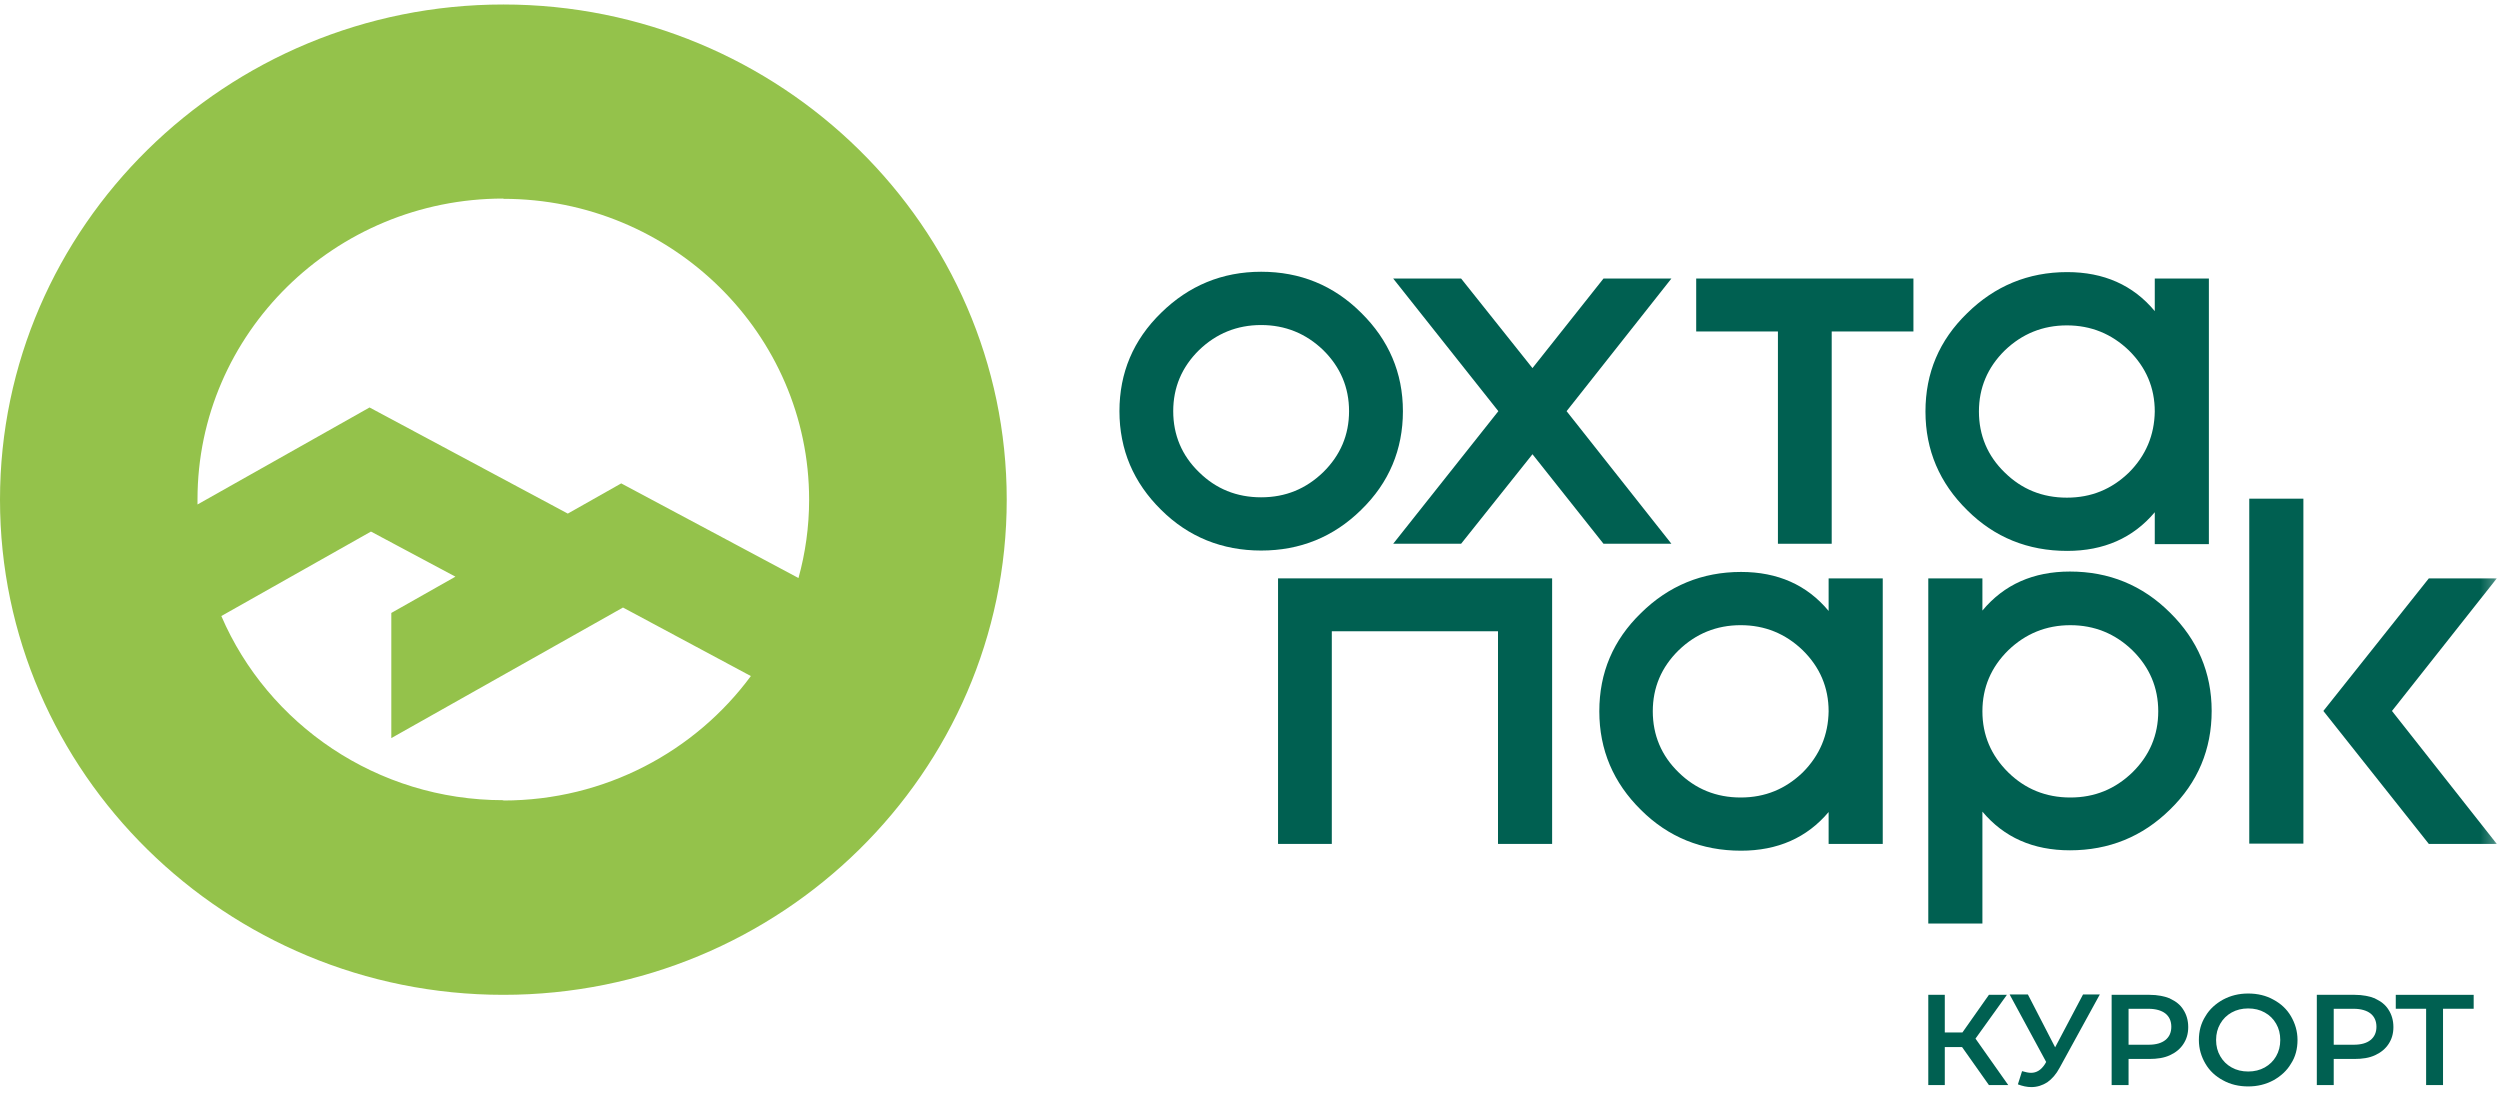 <?xml version="1.0" encoding="UTF-8"?> <svg xmlns="http://www.w3.org/2000/svg" width="194" height="85" viewBox="0 0 194 85" fill="none"><path d="M93.047 36.643C94.356 37.935 95.962 38.591 97.862 38.591C99.762 38.591 101.341 37.935 102.681 36.643C104.017 35.328 104.687 33.749 104.687 31.907C104.687 30.065 104.017 28.486 102.681 27.167C101.341 25.879 99.735 25.223 97.862 25.223C95.99 25.223 94.384 25.879 93.047 27.167C91.708 28.483 91.042 30.065 91.042 31.907C91.042 33.749 91.711 35.355 93.047 36.643ZM86.869 31.907C86.869 28.934 87.939 26.381 90.105 24.273C92.248 22.168 94.842 21.088 97.866 21.088C100.89 21.088 103.487 22.14 105.626 24.273C107.766 26.381 108.866 28.93 108.866 31.907C108.866 34.88 107.793 37.46 105.626 39.565C103.487 41.67 100.89 42.722 97.866 42.722C94.842 42.722 92.221 41.67 90.105 39.565C87.966 37.456 86.869 34.907 86.869 31.907Z" fill="#006051"></path><path d="M113.381 21.614L118.92 28.565L124.432 21.614H129.701L121.568 31.907L129.701 42.196H124.432L118.92 35.249L113.381 42.196H108.111L116.272 31.907L108.111 21.614H113.381Z" fill="#006051"></path><path d="M148.482 21.614V25.722H142.14V42.196H137.967V25.722H131.625V21.614H148.482Z" fill="#006051"></path><path d="M167.21 31.934C167.21 30.092 166.54 28.514 165.204 27.195C163.864 25.906 162.261 25.25 160.389 25.25C158.516 25.25 156.91 25.906 155.57 27.195C154.234 28.51 153.565 30.092 153.565 31.934C153.565 33.776 154.234 35.382 155.57 36.67C156.883 37.962 158.485 38.618 160.389 38.618C162.292 38.618 163.864 37.962 165.204 36.67C166.516 35.355 167.182 33.776 167.21 31.934ZM167.21 24.116V21.614H171.409V42.224H167.21V39.749C165.525 41.752 163.249 42.75 160.413 42.75C157.365 42.75 154.767 41.697 152.656 39.592C150.513 37.484 149.416 34.935 149.416 31.934C149.416 28.934 150.486 26.405 152.656 24.3C154.795 22.195 157.388 21.115 160.413 21.115C163.249 21.115 165.525 22.116 167.21 24.143" fill="#006051"></path><path d="M141.901 55.198C141.901 53.356 141.231 51.778 139.895 50.462C138.556 49.17 136.949 48.514 135.077 48.514C133.204 48.514 131.598 49.17 130.262 50.462C128.922 51.778 128.256 53.356 128.256 55.198C128.256 57.04 128.926 58.646 130.262 59.938C131.571 61.226 133.177 61.886 135.077 61.886C136.977 61.886 138.556 61.226 139.895 59.938C141.204 58.623 141.874 57.04 141.901 55.198ZM141.901 47.38V44.882H146.101V65.488H141.901V63.014C140.216 65.013 137.94 66.014 135.104 66.014C132.056 66.014 129.459 64.962 127.344 62.856C125.204 60.751 124.107 58.199 124.107 55.198C124.107 52.198 125.177 49.673 127.344 47.568C129.486 45.459 132.08 44.383 135.104 44.383C137.94 44.383 140.216 45.381 141.901 47.41" fill="#006051"></path><path d="M153.835 55.199C153.835 57.041 154.504 58.62 155.84 59.939C157.153 61.227 158.759 61.886 160.659 61.886C162.559 61.886 164.138 61.227 165.474 59.939C166.813 58.623 167.48 57.041 167.48 55.199C167.48 53.357 166.81 51.778 165.474 50.463C164.138 49.171 162.531 48.515 160.659 48.515C158.786 48.515 157.18 49.171 155.84 50.463C154.504 51.778 153.835 53.357 153.835 55.199ZM149.635 71.673V44.882H153.835V47.38C155.519 45.354 157.792 44.352 160.628 44.352C163.652 44.352 166.246 45.405 168.389 47.537C170.528 49.642 171.625 52.195 171.625 55.168C171.625 58.141 170.555 60.721 168.389 62.826C166.246 64.931 163.652 65.984 160.628 65.984C157.764 65.984 155.516 64.982 153.835 62.983V71.667H149.635V71.673Z" fill="#006051"></path><path d="M178.743 38.697H174.543V65.465H178.743V38.697Z" fill="#006051"></path><mask id="mask0_2065_1481" style="mask-type:luminance" maskUnits="userSpaceOnUse" x="0" y="0" width="194" height="85"><path d="M193.751 0H0V84.71H193.751V0Z" fill="white"></path></mask><g mask="url(#mask0_2065_1481)"><path d="M188.477 44.882H193.75L185.617 55.171L193.75 65.488H188.477L180.293 55.171L188.477 44.882Z" fill="#006051"></path></g><path d="M119.884 44.882H116.245H103.348H99.497H99.176V65.488H103.348V48.986H116.245V65.488H120.445V44.882H119.884Z" fill="#006051"></path><path d="M152.256 81.252H150.916V84.201H149.635V77.199H150.916V80.121H152.283L154.34 77.199H155.735L153.298 80.596L155.84 84.201H154.34L152.256 81.252Z" fill="#006051"></path><path d="M162.93 77.199L159.827 82.858C159.561 83.357 159.24 83.726 158.864 83.989C158.488 84.225 158.091 84.358 157.633 84.358C157.285 84.358 156.94 84.279 156.588 84.146L156.912 83.121C157.179 83.199 157.418 83.251 157.606 83.251C158.033 83.251 158.382 83.039 158.676 82.591L158.782 82.407L155.945 77.168H157.363L159.479 81.272L161.645 77.168H162.957L162.93 77.195V77.199Z" fill="#006051"></path><path d="M168.039 80.702C168.333 80.466 168.494 80.124 168.494 79.677C168.494 79.229 168.333 78.887 168.039 78.651C167.742 78.416 167.291 78.282 166.727 78.282H165.176V81.071H166.727C167.318 81.071 167.742 80.941 168.039 80.702ZM168.388 77.49C168.842 77.701 169.191 77.965 169.43 78.358C169.669 78.727 169.806 79.174 169.806 79.701C169.806 80.227 169.673 80.647 169.43 81.016C169.191 81.385 168.842 81.676 168.388 81.884C167.933 82.096 167.397 82.175 166.782 82.175H165.176V84.201H163.863V77.199H166.809C167.424 77.199 167.961 77.305 168.415 77.49" fill="#006051"></path><path d="M175.745 82.834C176.121 82.622 176.415 82.335 176.627 81.966C176.842 81.597 176.948 81.177 176.948 80.702C176.948 80.227 176.842 79.807 176.627 79.438C176.415 79.068 176.121 78.778 175.745 78.57C175.369 78.358 174.942 78.255 174.46 78.255C173.978 78.255 173.551 78.361 173.175 78.57C172.799 78.781 172.505 79.068 172.294 79.438C172.078 79.807 171.969 80.227 171.969 80.702C171.969 81.177 172.075 81.597 172.294 81.966C172.505 82.335 172.799 82.626 173.175 82.834C173.551 83.046 173.978 83.149 174.46 83.149C174.942 83.149 175.369 83.043 175.745 82.834ZM172.505 83.832C171.918 83.518 171.463 83.094 171.142 82.544C170.817 81.99 170.633 81.385 170.633 80.702C170.633 80.018 170.793 79.414 171.142 78.86C171.463 78.306 171.942 77.886 172.505 77.572C173.093 77.257 173.736 77.097 174.46 77.097C175.185 77.097 175.851 77.254 176.415 77.572C177.003 77.886 177.457 78.31 177.778 78.86C178.1 79.414 178.287 80.018 178.287 80.702C178.287 81.385 178.127 82.017 177.778 82.544C177.457 83.097 176.975 83.518 176.415 83.832C175.824 84.147 175.185 84.307 174.46 84.307C173.736 84.307 173.069 84.15 172.505 83.832Z" fill="#006051"></path><path d="M183.958 80.702C184.251 80.466 184.412 80.124 184.412 79.677C184.412 79.229 184.251 78.887 183.958 78.651C183.664 78.416 183.209 78.282 182.649 78.282H181.097V81.071H182.649C183.237 81.071 183.664 80.941 183.958 80.702ZM184.306 77.49C184.761 77.701 185.109 77.965 185.352 78.358C185.591 78.727 185.728 79.174 185.728 79.701C185.728 80.227 185.594 80.647 185.352 81.016C185.109 81.385 184.761 81.676 184.306 81.884C183.852 82.096 183.319 82.175 182.7 82.175H181.097V84.201H179.785V77.199H182.727C183.343 77.199 183.879 77.305 184.334 77.49" fill="#006051"></path><path d="M191.957 78.279H189.579V84.201H188.267V78.279H185.912V77.199H191.957V78.279Z" fill="#006051"></path><path d="M39.059 62.095C29.241 62.095 20.787 56.2 17.175 47.804L28.787 41.25L35.341 44.749L30.366 47.565V57.276L48.344 47.144L58.267 52.462C53.958 58.302 46.953 62.119 39.059 62.119M39.059 15.429C52.14 15.429 62.788 25.906 62.788 38.776C62.788 40.881 62.495 42.934 61.962 44.855L48.207 37.511L44.062 39.855L28.677 31.62L15.326 39.148V38.752C15.326 25.882 25.974 15.408 39.056 15.408M39.059 0.349C17.524 0.349 0 17.589 0 38.776C0 59.962 17.524 77.199 39.059 77.199C60.595 77.199 78.122 59.962 78.122 38.776C78.122 17.589 60.571 0.349 39.059 0.349Z" fill="#94C24B"></path></svg> 